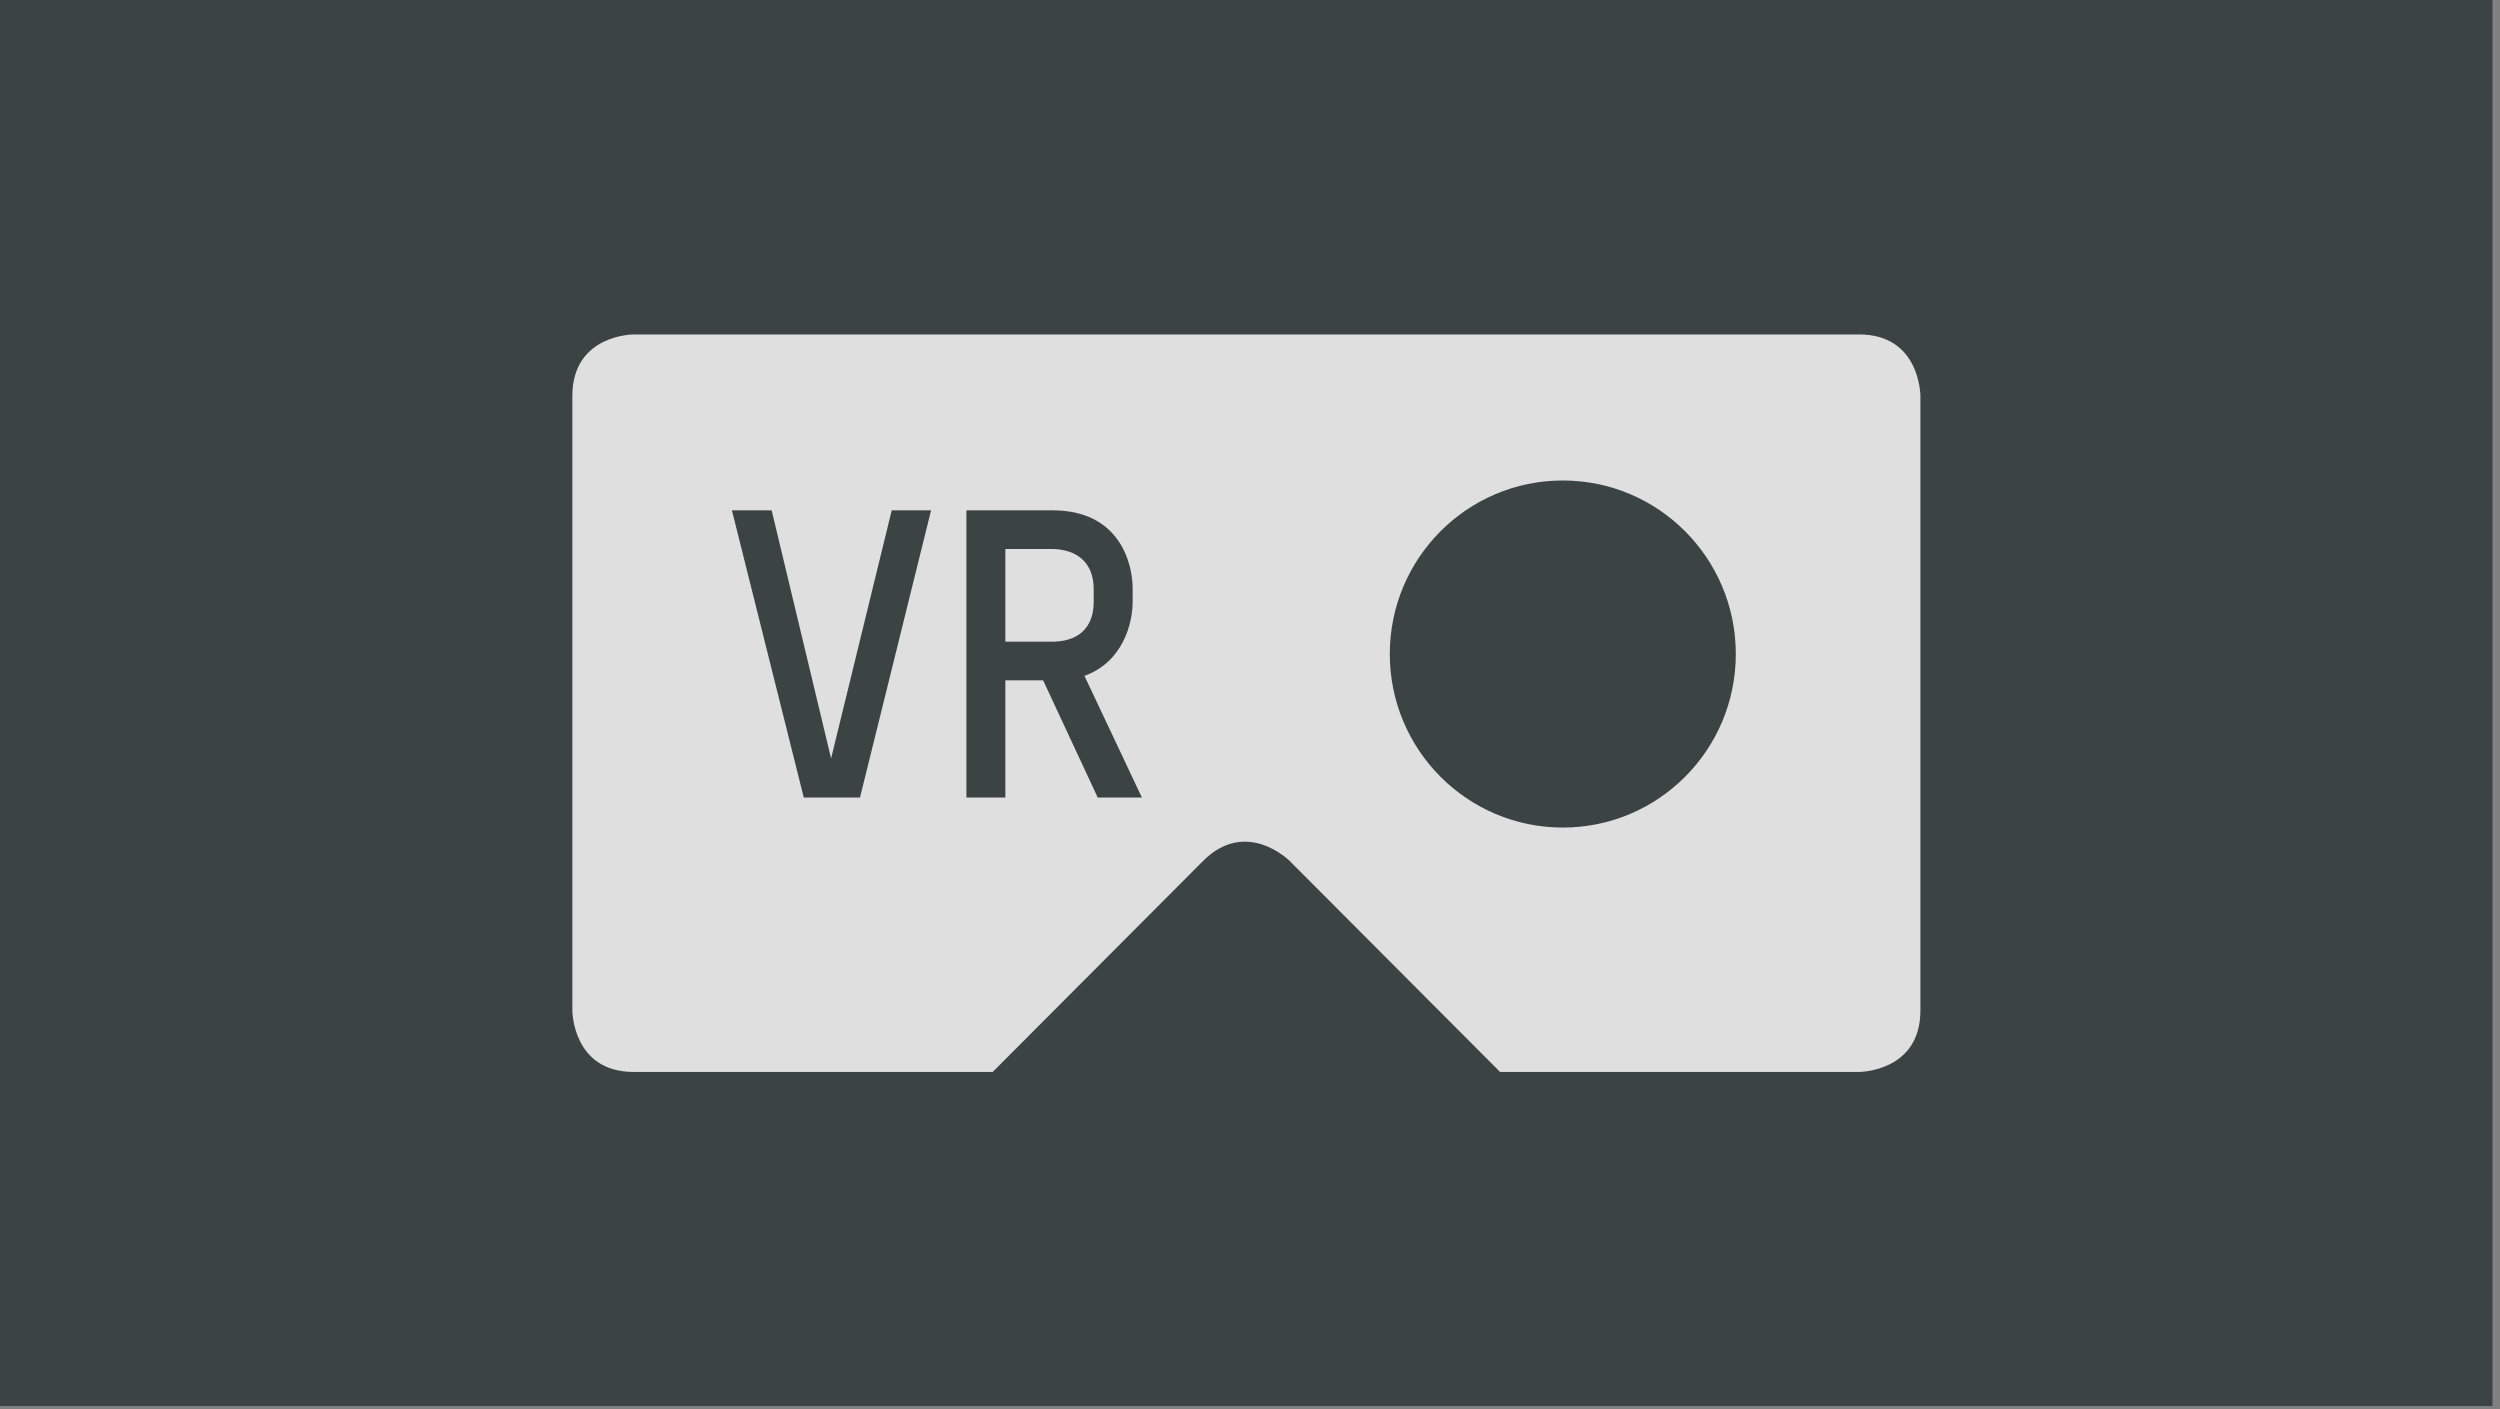 <?xml version="1.0" encoding="UTF-8"?>
<svg width="204px" height="115px" viewBox="0 0 204 115" version="1.1" xmlns="http://www.w3.org/2000/svg" xmlns:xlink="http://www.w3.org/1999/xlink">
    <rect x="0" y="0" width="204" height="115" fill="#808080" stroke="none"/>
    <!-- Generator: Sketch 52 (66869) - http://www.bohemiancoding.com/sketch -->


    <g id="Screens" stroke="none" stroke-width="1" fill="none" fill-rule="evenodd">
        <g id="Häuser" transform="translate(-781, -7007)">
            <g id="Group-6" transform="translate(781, 7007)">
                <polygon id="Path" fill="#FFFFFF" opacity="0.75" points="-4.8316906e-13 114.761 203.409 114.761 203.409 7.531753e-13 -4.8316906e-13 7.531753e-13" class="icon-contrast"></polygon>
                <path d="M-4.8316906e-13,114.761 L203.409,114.761 L203.409,7.531753e-13 L-4.8316906e-13,7.531753e-13 L-4.8316906e-13,114.761 Z M151.705,87.47 L141.307,87.47 L128.668,87.47 L122.405,87.47 L105.24,70.256 C105.24,70.256 101.704,66.709 98.169,70.256 L81.005,87.47 L74.74,87.47 L64.21,87.47 L51.704,87.47 C46.704,87.47 46.704,82.456 46.704,82.456 L46.704,32.306 C46.704,27.29 51.704,27.29 51.704,27.29 L151.705,27.29 C156.705,27.29 156.705,32.306 156.705,32.306 L156.705,82.456 C156.705,87.47 151.705,87.47 151.705,87.47 Z M127.526,67.529 C135.322,67.529 141.642,61.189 141.642,53.368 C141.642,45.548 135.322,39.208 127.526,39.208 C119.728,39.208 113.407,45.548 113.407,53.368 C113.407,61.189 119.728,67.529 127.526,67.529 Z M72.765,41.644 L67.817,61.889 L62.968,41.644 L59.724,41.644 L65.588,65.077 L70.176,65.077 L75.976,41.644 L72.765,41.644 Z M93.178,65.077 L88.492,55.151 C91.67,54 92.424,50.813 92.424,49.105 L92.424,48.02 C92.424,45.949 91.344,41.644 85.904,41.644 L78.859,41.644 L78.859,65.077 L82.037,65.077 L82.037,55.513 L85.118,55.513 L89.574,65.077 L93.178,65.077 Z M89.246,49.072 C89.246,51.93 87.116,52.358 85.904,52.358 L82.037,52.358 L82.037,44.799 L85.839,44.799 C87.051,44.799 89.246,45.26 89.246,48.118 L89.246,49.072 Z" id="Fill-4" fill="#3C4443"></path>
            </g>
        </g>
    </g>
</svg>